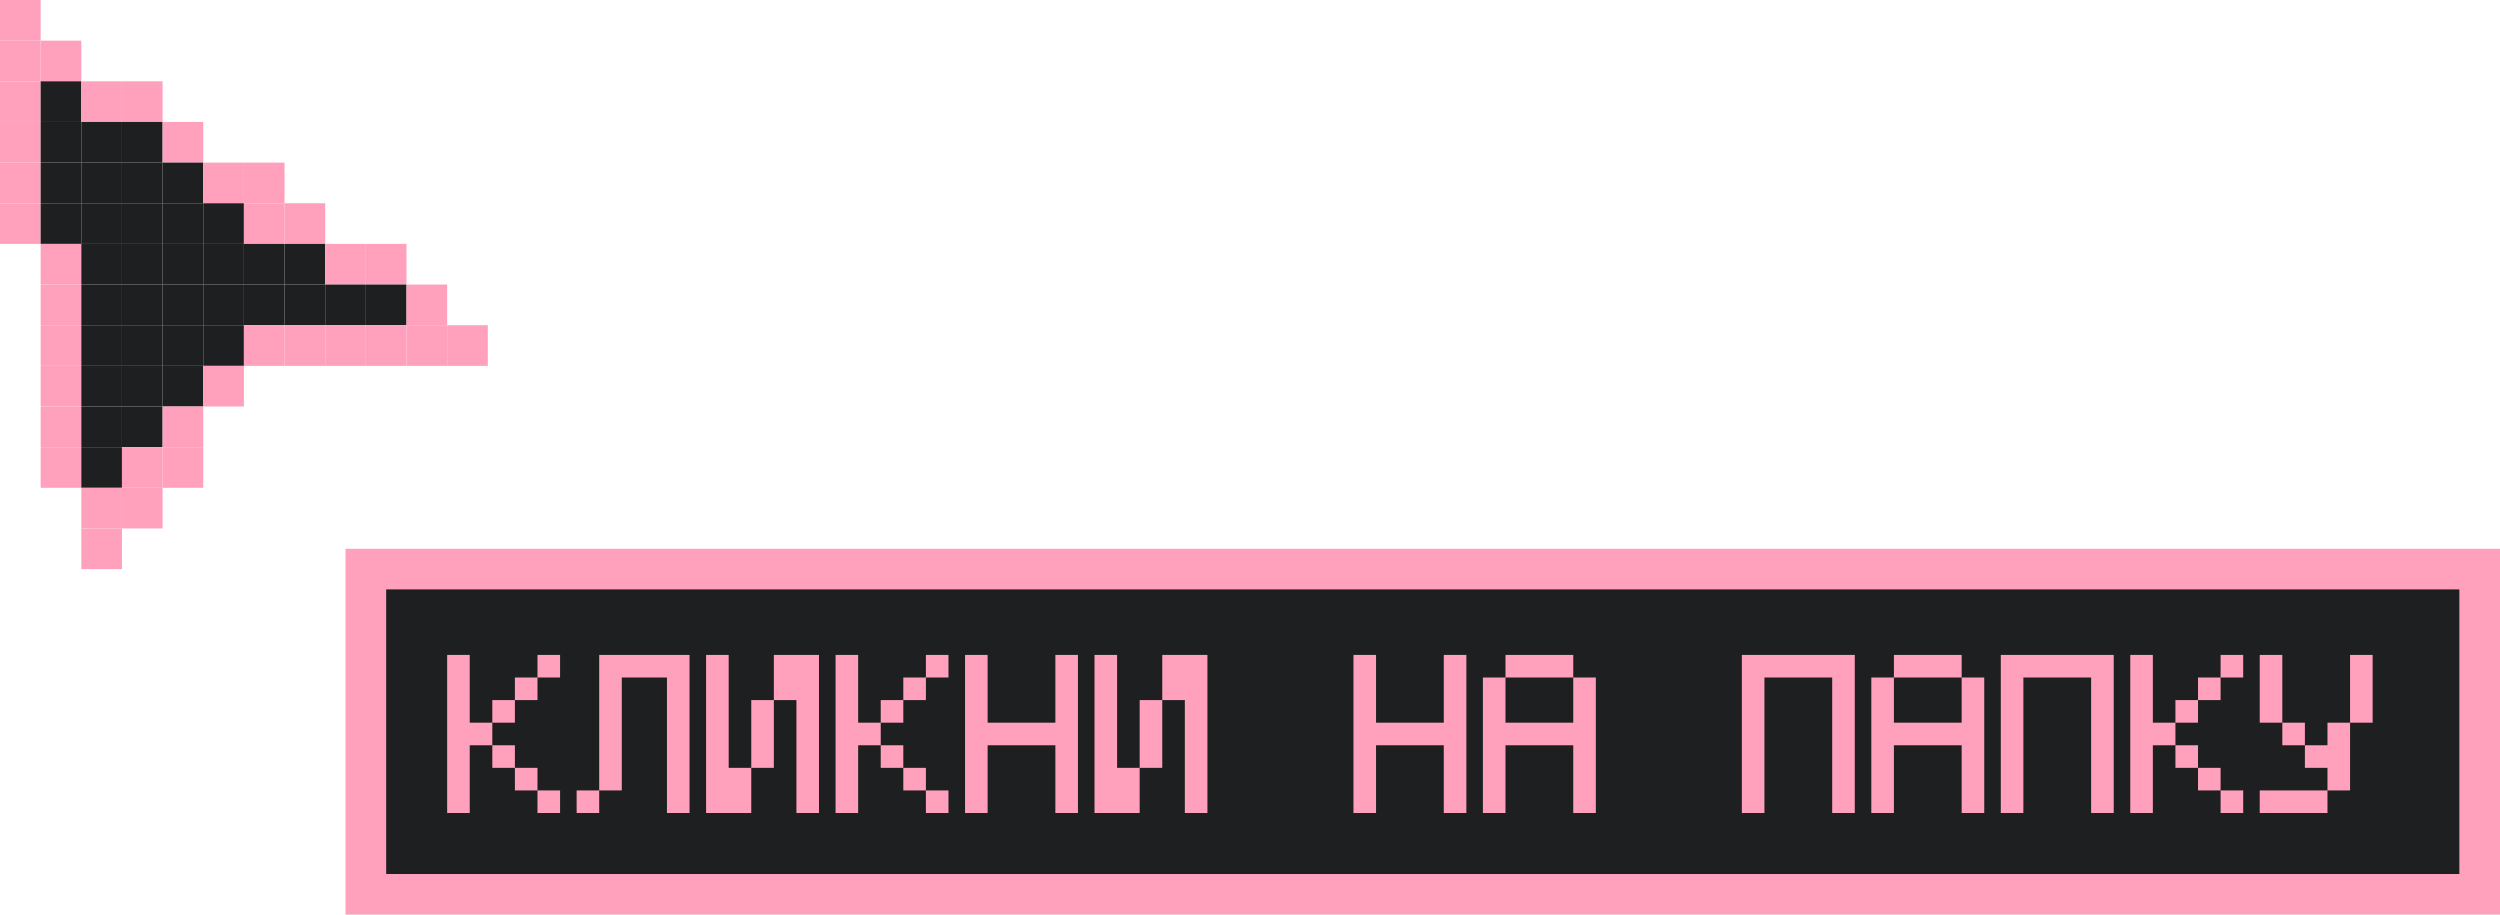 <?xml version="1.0" encoding="UTF-8"?> <svg xmlns="http://www.w3.org/2000/svg" width="123" height="45" viewBox="0 0 123 45" fill="none"><rect x="18" y="28" width="104" height="16" fill="#1D1F20"></rect><rect x="18" y="28" width="104" height="16" stroke="#FFA1BD" stroke-width="2"></rect><path d="M23.111 36.667V40H22V32.222H23.111V35.556H24.222V36.667H23.111ZM27.556 33.333H26.444V32.222H27.556V33.333ZM26.444 34.444H25.333V33.333H26.444V34.444ZM25.333 35.556H24.222V34.444H25.333V35.556ZM27.556 40H26.444V38.889H27.556V40ZM26.444 38.889H25.333V37.778H26.444V38.889ZM25.333 37.778H24.222V36.667H25.333V37.778ZM29.481 40H28.37V38.889H29.481V40ZM30.592 33.333V38.889H29.481V32.222H33.925V40H32.814V33.333H30.592ZM40.295 32.222V40H39.184V34.444H38.073V32.222H40.295ZM38.073 37.778H36.962V34.444H38.073V37.778ZM34.74 40V32.222H35.851V37.778H36.962V40H34.74ZM42.221 36.667V40H41.11V32.222H42.221V35.556H43.332V36.667H42.221ZM46.665 33.333H45.554V32.222H46.665V33.333ZM45.554 34.444H44.443V33.333H45.554V34.444ZM44.443 35.556H43.332V34.444H44.443V35.556ZM46.665 40H45.554V38.889H46.665V40ZM45.554 38.889H44.443V37.778H45.554V38.889ZM44.443 37.778H43.332V36.667H44.443V37.778ZM48.591 36.667V40H47.48V32.222H48.591V35.556H51.924V32.222H53.035V40H51.924V36.667H48.591ZM59.405 32.222V40H58.294V34.444H57.183V32.222H59.405ZM57.183 37.778H56.072V34.444H57.183V37.778ZM53.85 40V32.222H54.961V37.778H56.072V40H53.85ZM67.701 36.667V40H66.59V32.222H67.701V35.556H71.034V32.222H72.145V40H71.034V36.667H67.701ZM74.07 36.667V40H72.959V33.333H74.07V35.556H77.404V33.333H78.515V40H77.404V36.667H74.07ZM77.404 33.333H74.07V32.222H77.404V33.333ZM86.81 33.333V40H85.699V32.222H91.255V40H90.144V33.333H86.81ZM93.18 36.667V40H92.069V33.333H93.18V35.556H96.514V33.333H97.625V40H96.514V36.667H93.18ZM96.514 33.333H93.18V32.222H96.514V33.333ZM99.55 33.333V40H98.439V32.222H103.995V40H102.884V33.333H99.55ZM105.92 36.667V40H104.809V32.222H105.92V35.556H107.031V36.667H105.92ZM110.365 33.333H109.253V32.222H110.365V33.333ZM109.253 34.444H108.142V33.333H109.253V34.444ZM108.142 35.556H107.031V34.444H108.142V35.556ZM110.365 40H109.253V38.889H110.365V40ZM109.253 38.889H108.142V37.778H109.253V38.889ZM108.142 37.778H107.031V36.667H108.142V37.778ZM116.734 35.556H115.623V32.222H116.734V35.556ZM114.512 36.667V35.556H115.623V38.889H114.512V37.778H113.401V36.667H114.512ZM113.401 36.667H112.29V35.556H113.401V36.667ZM112.29 35.556H111.179V32.222H112.29V35.556ZM114.512 40H111.179V38.889H114.512V40Z" fill="#FFA1BD"></path><rect x="-1.52588e-05" width="2" height="2" fill="#FFA1BD"></rect><rect x="-1.52588e-05" y="2" width="2" height="2" fill="#FFA1BD"></rect><rect x="2" y="2" width="2" height="2" fill="#FFA1BD"></rect><rect x="-1.52588e-05" y="4" width="2" height="2" fill="#FFA1BD"></rect><rect x="2" y="4" width="2" height="2" fill="#1D1F20"></rect><rect x="4" y="4" width="2" height="2" fill="#FFA1BD"></rect><rect x="6" y="4" width="2" height="2" fill="#FFA1BD"></rect><rect x="-1.52588e-05" y="6" width="2" height="2" fill="#FFA1BD"></rect><rect x="2" y="6" width="2" height="2" fill="#1D1F20"></rect><rect x="4" y="6" width="2" height="2" fill="#1D1F20"></rect><rect x="6" y="6" width="2" height="2" fill="#1D1F20"></rect><rect x="8" y="6" width="2" height="2" fill="#FFA1BD"></rect><rect x="-1.52588e-05" y="8" width="2" height="2" fill="#FFA1BD"></rect><rect x="2" y="8" width="2" height="2" fill="#1D1F20"></rect><rect x="4" y="8" width="2" height="2" fill="#1D1F20"></rect><rect x="6" y="8" width="2" height="2" fill="#1D1F20"></rect><rect x="8" y="8" width="2" height="2" fill="#1D1F20"></rect><rect x="10" y="8" width="2" height="2" fill="#FFA1BD"></rect><rect x="12" y="8" width="2" height="2" fill="#FFA1BD"></rect><rect x="-1.52588e-05" y="10" width="2" height="2" fill="#FFA1BD"></rect><rect x="2" y="10" width="2" height="2" fill="#1D1F20"></rect><rect x="4" y="10" width="2" height="2" fill="#1D1F20"></rect><rect x="6" y="10" width="2" height="2" fill="#1D1F20"></rect><rect x="8" y="10" width="2" height="2" fill="#1D1F20"></rect><rect x="10" y="10" width="2" height="2" fill="#1D1F20"></rect><rect x="12" y="10" width="2" height="2" fill="#FFA1BD"></rect><rect x="14" y="10" width="2" height="2" fill="#FFA1BD"></rect><rect x="2" y="12" width="2" height="2" fill="#FFA1BD"></rect><rect x="4" y="12" width="2" height="2" fill="#1D1F20"></rect><rect x="6" y="12" width="2" height="2" fill="#1D1F20"></rect><rect x="8" y="12" width="2" height="2" fill="#1D1F20"></rect><rect x="10" y="12" width="2" height="2" fill="#1D1F20"></rect><rect x="12" y="12" width="2" height="2" fill="#1D1F20"></rect><rect x="14" y="12" width="2" height="2" fill="#1D1F20"></rect><rect x="16" y="12" width="2" height="2" fill="#FFA1BD"></rect><rect x="18" y="12" width="2" height="2" fill="#FFA1BD"></rect><rect x="2" y="14" width="2" height="2" fill="#FFA1BD"></rect><rect x="4" y="14" width="2" height="2" fill="#1D1F20"></rect><rect x="6" y="14" width="2" height="2" fill="#1D1F20"></rect><rect x="8" y="14" width="2" height="2" fill="#1D1F20"></rect><rect x="10" y="14" width="2" height="2" fill="#1D1F20"></rect><rect x="12" y="14" width="2" height="2" fill="#1D1F20"></rect><rect x="14" y="14" width="2" height="2" fill="#1D1F20"></rect><rect x="16" y="14" width="2" height="2" fill="#1D1F20"></rect><rect x="18" y="14" width="2" height="2" fill="#1D1F20"></rect><rect x="20" y="14" width="2" height="2" fill="#FFA1BD"></rect><rect x="2" y="16" width="2" height="2" fill="#FFA1BD"></rect><rect x="4" y="16" width="2" height="2" fill="#1D1F20"></rect><rect x="6" y="16" width="2" height="2" fill="#1D1F20"></rect><rect x="8" y="16" width="2" height="2" fill="#1D1F20"></rect><rect x="10" y="16" width="2" height="2" fill="#1D1F20"></rect><rect x="12" y="16" width="2" height="2" fill="#FFA1BD"></rect><rect x="14" y="16" width="2" height="2" fill="#FFA1BD"></rect><rect x="16" y="16" width="2" height="2" fill="#FFA1BD"></rect><rect x="18" y="16" width="2" height="2" fill="#FFA1BD"></rect><rect x="20" y="16" width="2" height="2" fill="#FFA1BD"></rect><rect x="22" y="16" width="2" height="2" fill="#FFA1BD"></rect><rect x="2" y="18" width="2" height="2" fill="#FFA1BD"></rect><rect x="4" y="18" width="2" height="2" fill="#1D1F20"></rect><rect x="6" y="18" width="2" height="2" fill="#1D1F20"></rect><rect x="8" y="18" width="2" height="2" fill="#1D1F20"></rect><rect x="10" y="18" width="2" height="2" fill="#FFA1BD"></rect><rect x="2" y="20" width="2" height="2" fill="#FFA1BD"></rect><rect x="4" y="20" width="2" height="2" fill="#1D1F20"></rect><rect x="6" y="20" width="2" height="2" fill="#1D1F20"></rect><rect x="8" y="20" width="2" height="2" fill="#FFA1BD"></rect><rect x="2" y="22" width="2" height="2" fill="#FFA1BD"></rect><rect x="4" y="22" width="2" height="2" fill="#1D1F20"></rect><rect x="6" y="22" width="2" height="2" fill="#FFA1BD"></rect><rect x="8" y="22" width="2" height="2" fill="#FFA1BD"></rect><rect x="4" y="24" width="2" height="2" fill="#FFA1BD"></rect><rect x="6" y="24" width="2" height="2" fill="#FFA1BD"></rect><rect x="4" y="26" width="2" height="2" fill="#FFA1BD"></rect></svg> 